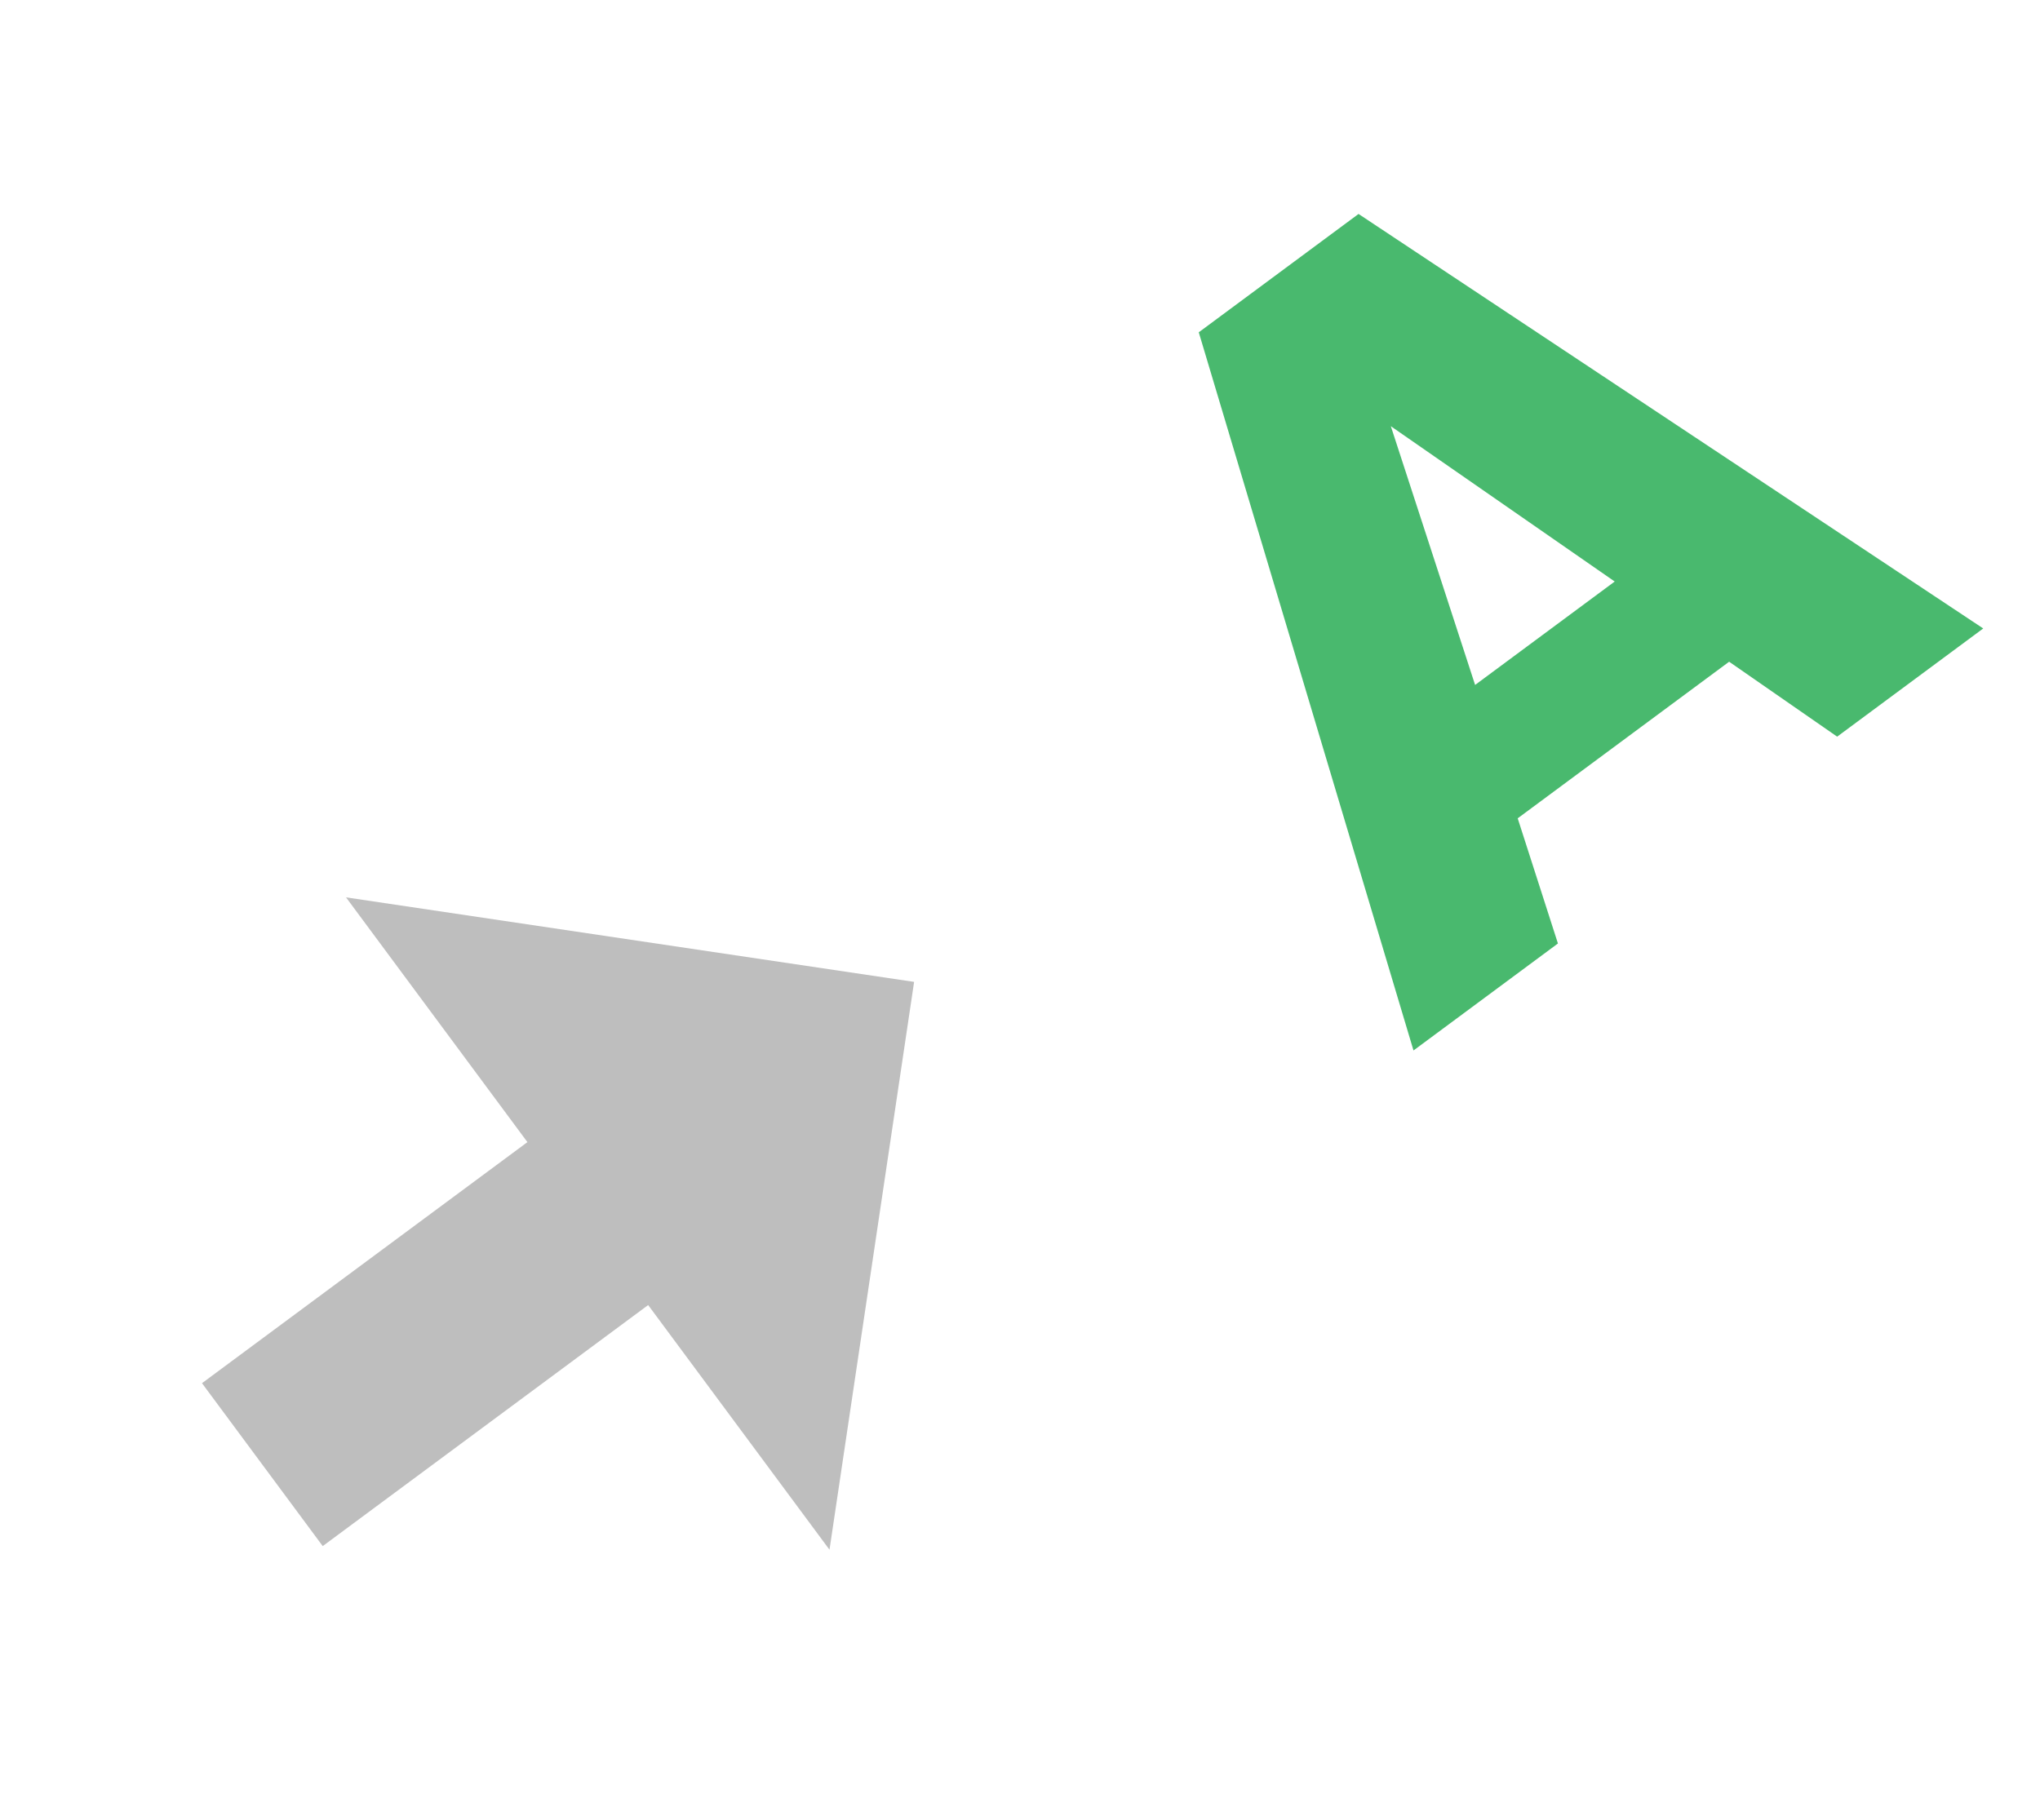 <?xml version="1.0" encoding="UTF-8"?> <svg xmlns="http://www.w3.org/2000/svg" width="65" height="58" viewBox="0 0 65 58" fill="none"> <path d="M55.095 21.09L48.358 26.081L49.64 30.07L45.038 33.48L38.196 10.591L43.287 6.819L63.191 20.03L58.537 23.478L55.095 21.09ZM51.449 18.534L44.316 13.584L47.001 21.83L51.449 18.534Z" fill="#49B96E"></path> <path d="M11.025 28.6L29.126 31.294L26.43 49.392L20.652 41.594L10.283 49.276L6.436 44.084L16.805 36.401L11.025 28.6Z" fill="#BEBEBE"></path> </svg> 